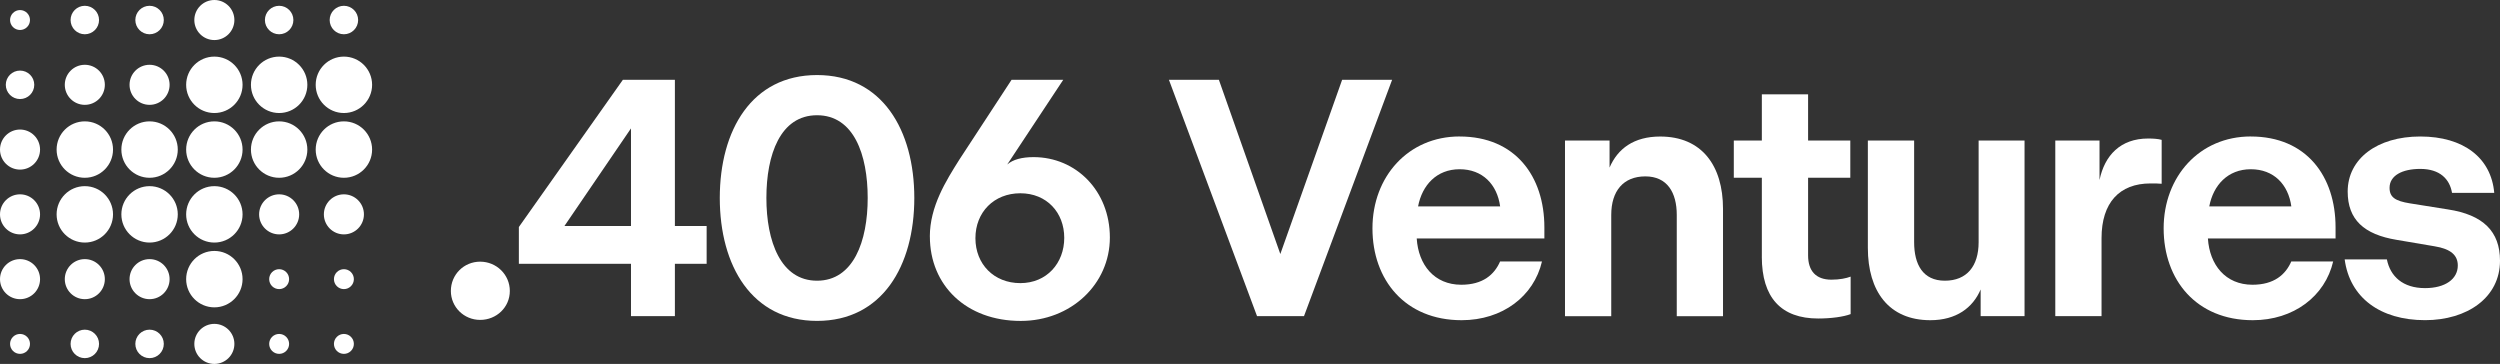<svg id="Layer_2" xmlns="http://www.w3.org/2000/svg" viewBox="0 0 755.16 109.93"><rect x="0" y="0" width="755.16" height="109.93" fill="#333333" stroke="none"/><defs><style>.cls-1{fill:#fff;stroke-width:0px;}</style></defs><g id="Layer_1-2"><circle class="cls-1" cx="103.88" cy="84.32" r="3.01"/><circle class="cls-1" cx="103.88" cy="103.88" r="3.01"/><circle class="cls-1" cx="84.32" cy="84.32" r="3.01"/><circle class="cls-1" cx="84.32" cy="103.88" r="3.01"/><circle class="cls-1" cx="6.05" cy="6.05" r="3.01"/><circle class="cls-1" cx="6.05" cy="103.88" r="3.01"/><circle class="cls-1" cx="103.88" cy="6.05" r="4.3"/><circle class="cls-1" cx="84.32" cy="6.05" r="4.3"/><circle class="cls-1" cx="45.18" cy="6.05" r="4.3"/><circle class="cls-1" cx="45.18" cy="103.88" r="4.3"/><circle class="cls-1" cx="25.62" cy="6.05" r="4.3"/><circle class="cls-1" cx="25.62" cy="103.88" r="4.3"/><circle class="cls-1" cx="6.05" cy="25.62" r="4.3"/><circle class="cls-1" cx="103.88" cy="64.75" r="6.05"/><circle class="cls-1" cx="84.32" cy="64.75" r="6.05"/><circle class="cls-1" cx="64.75" cy="6.05" r="6.05"/><circle class="cls-1" cx="64.75" cy="103.88" r="6.05"/><circle class="cls-1" cx="45.18" cy="25.62" r="6.05"/><circle class="cls-1" cx="45.18" cy="84.32" r="6.05"/><circle class="cls-1" cx="25.62" cy="25.62" r="6.05"/><circle class="cls-1" cx="25.62" cy="84.32" r="6.05"/><circle class="cls-1" cx="6.05" cy="45.18" r="6.05"/><circle class="cls-1" cx="6.05" cy="64.75" r="6.05"/><circle class="cls-1" cx="6.05" cy="84.32" r="6.05"/><circle class="cls-1" cx="103.88" cy="25.62" r="8.52"/><circle class="cls-1" cx="103.88" cy="45.18" r="8.52"/><circle class="cls-1" cx="84.32" cy="25.62" r="8.52"/><circle class="cls-1" cx="84.32" cy="45.18" r="8.52"/><circle class="cls-1" cx="64.75" cy="25.62" r="8.52"/><circle class="cls-1" cx="64.75" cy="45.18" r="8.52"/><circle class="cls-1" cx="64.75" cy="64.75" r="8.52"/><circle class="cls-1" cx="64.75" cy="84.32" r="8.52"/><circle class="cls-1" cx="45.18" cy="45.18" r="8.52"/><circle class="cls-1" cx="45.18" cy="64.75" r="8.52"/><circle class="cls-1" cx="25.62" cy="45.18" r="8.52"/><circle class="cls-1" cx="25.62" cy="64.75" r="8.52"/><path class="cls-1" d="m136.19,87.89c0-4.93,3.92-8.85,8.85-8.85s8.96,3.92,8.96,8.85-4.03,8.74-8.96,8.74-8.85-3.92-8.85-8.74Z"/><path class="cls-1" d="m156.73,68.57l31.42-44.47h15.71v44.17h9.59v11.42h-9.59v15.81h-13.26v-15.81h-33.87v-11.12Zm33.87-.31v-29.48l-20.1,29.48h20.1Z"/><path class="cls-1" d="m217.42,59.8c0-20.5,9.69-37.13,29.38-37.13s29.38,16.63,29.38,37.13-9.69,37.13-29.38,37.13-29.38-16.63-29.38-37.13Zm44.68,0c0-13.06-4.18-24.99-15.3-24.99s-15.3,11.93-15.3,24.99,4.29,24.99,15.3,24.99,15.3-11.93,15.3-24.99Z"/><path class="cls-1" d="m280.87,71.43c0-9.08,4.9-16.83,8.88-23.16l15.81-24.17h15.61l-16.93,25.6c1.73-1.53,4.49-2.24,7.96-2.24,12.85,0,23.05,10.2,23.05,24.28s-11.73,25.2-26.93,25.2c-16.42,0-27.44-10.71-27.44-25.5Zm40.6.41c0-7.65-5.3-13.46-13.26-13.46s-13.57,5.71-13.57,13.57,5.61,13.57,13.57,13.57,13.26-6.02,13.26-13.67Z"/><path class="cls-1" d="m353.08,24.1h15.1l18.56,52.63,18.67-52.63h15.1l-26.62,71.4h-14.18l-26.62-71.4Z"/><path class="cls-1" d="m440.9,41.23c16.83,0,25.6,12.04,25.6,27.44v3.37h-38.56c.51,7.96,5.3,13.97,13.46,13.97,6.53,0,10-3.06,11.73-7.04h12.65c-2.45,10.51-11.93,17.75-24.28,17.75-17.04,0-26.93-12.14-26.93-27.75s10.81-27.75,26.32-27.75Zm12.24,21.11c-.92-6.63-5.3-11.22-12.24-11.22s-11.32,4.79-12.55,11.22h24.79Z"/><path class="cls-1" d="m472.73,42.46h13.46v8.16c2.45-5.71,7.34-9.38,15.3-9.38,12.55,0,18.97,8.77,18.97,21.83v32.44h-13.97v-30.6c0-6.73-2.86-11.63-9.49-11.63s-10.3,4.39-10.3,11.63v30.6h-13.97v-53.04Z"/><path class="cls-1" d="m532.19,77.55v-23.87h-8.47v-11.22h8.47v-13.97h13.97v13.97h12.75v11.22h-12.75v23.46c0,4.69,2.35,7.34,7.04,7.34,2.45,0,4.49-.41,5.81-.92v11.32c-2.14.82-5.92,1.33-9.79,1.33-11.22,0-17.04-6.32-17.04-18.67Z"/><path class="cls-1" d="m564.22,42.46h13.97v30.7c0,6.73,2.65,11.63,9.28,11.63s10.2-4.39,10.2-11.63v-30.7h13.87v53.04h-13.26v-8.06c-2.35,5.51-7.35,9.28-15.2,9.28-12.55,0-18.87-8.77-18.87-21.83v-32.44Z"/><path class="cls-1" d="m620.83,42.46h13.36v11.93c1.53-7.45,6.32-12.55,14.69-12.55,1.53,0,3.06.1,4.08.41v13.26c-1.02-.1-2.04-.1-3.37-.1-9.38,0-14.79,5.81-14.79,16.52v23.56h-13.97v-53.04Z"/><path class="cls-1" d="m679.89,41.23c16.83,0,25.6,12.04,25.6,27.44v3.37h-38.56c.51,7.96,5.3,13.97,13.46,13.97,6.53,0,10-3.06,11.73-7.04h12.65c-2.45,10.51-11.93,17.75-24.28,17.75-17.04,0-26.93-12.14-26.93-27.75s10.81-27.75,26.32-27.75Zm12.24,21.11c-.92-6.63-5.3-11.22-12.24-11.22s-11.32,4.79-12.55,11.22h24.79Z"/><path class="cls-1" d="m708.24,78.36h12.75c1.02,5.1,4.79,8.67,11.53,8.67,6.12,0,9.89-2.75,9.89-6.83,0-3.06-2.04-5-7.04-5.81l-11.43-1.94c-9.89-1.63-14.79-6.12-14.79-14.59,0-9.89,8.88-16.63,21.93-16.63s21.42,6.43,22.34,17.03h-12.75c-.71-4.18-3.67-7.24-9.59-7.24-5.51,0-9.28,2.04-9.28,5.71,0,2.86,1.73,3.98,6.12,4.69l11.53,1.84c10.61,1.63,15.71,6.63,15.71,15.5,0,11.12-9.89,17.95-22.64,17.95-13.57,0-22.75-6.83-24.28-18.36Z"/></g></svg>